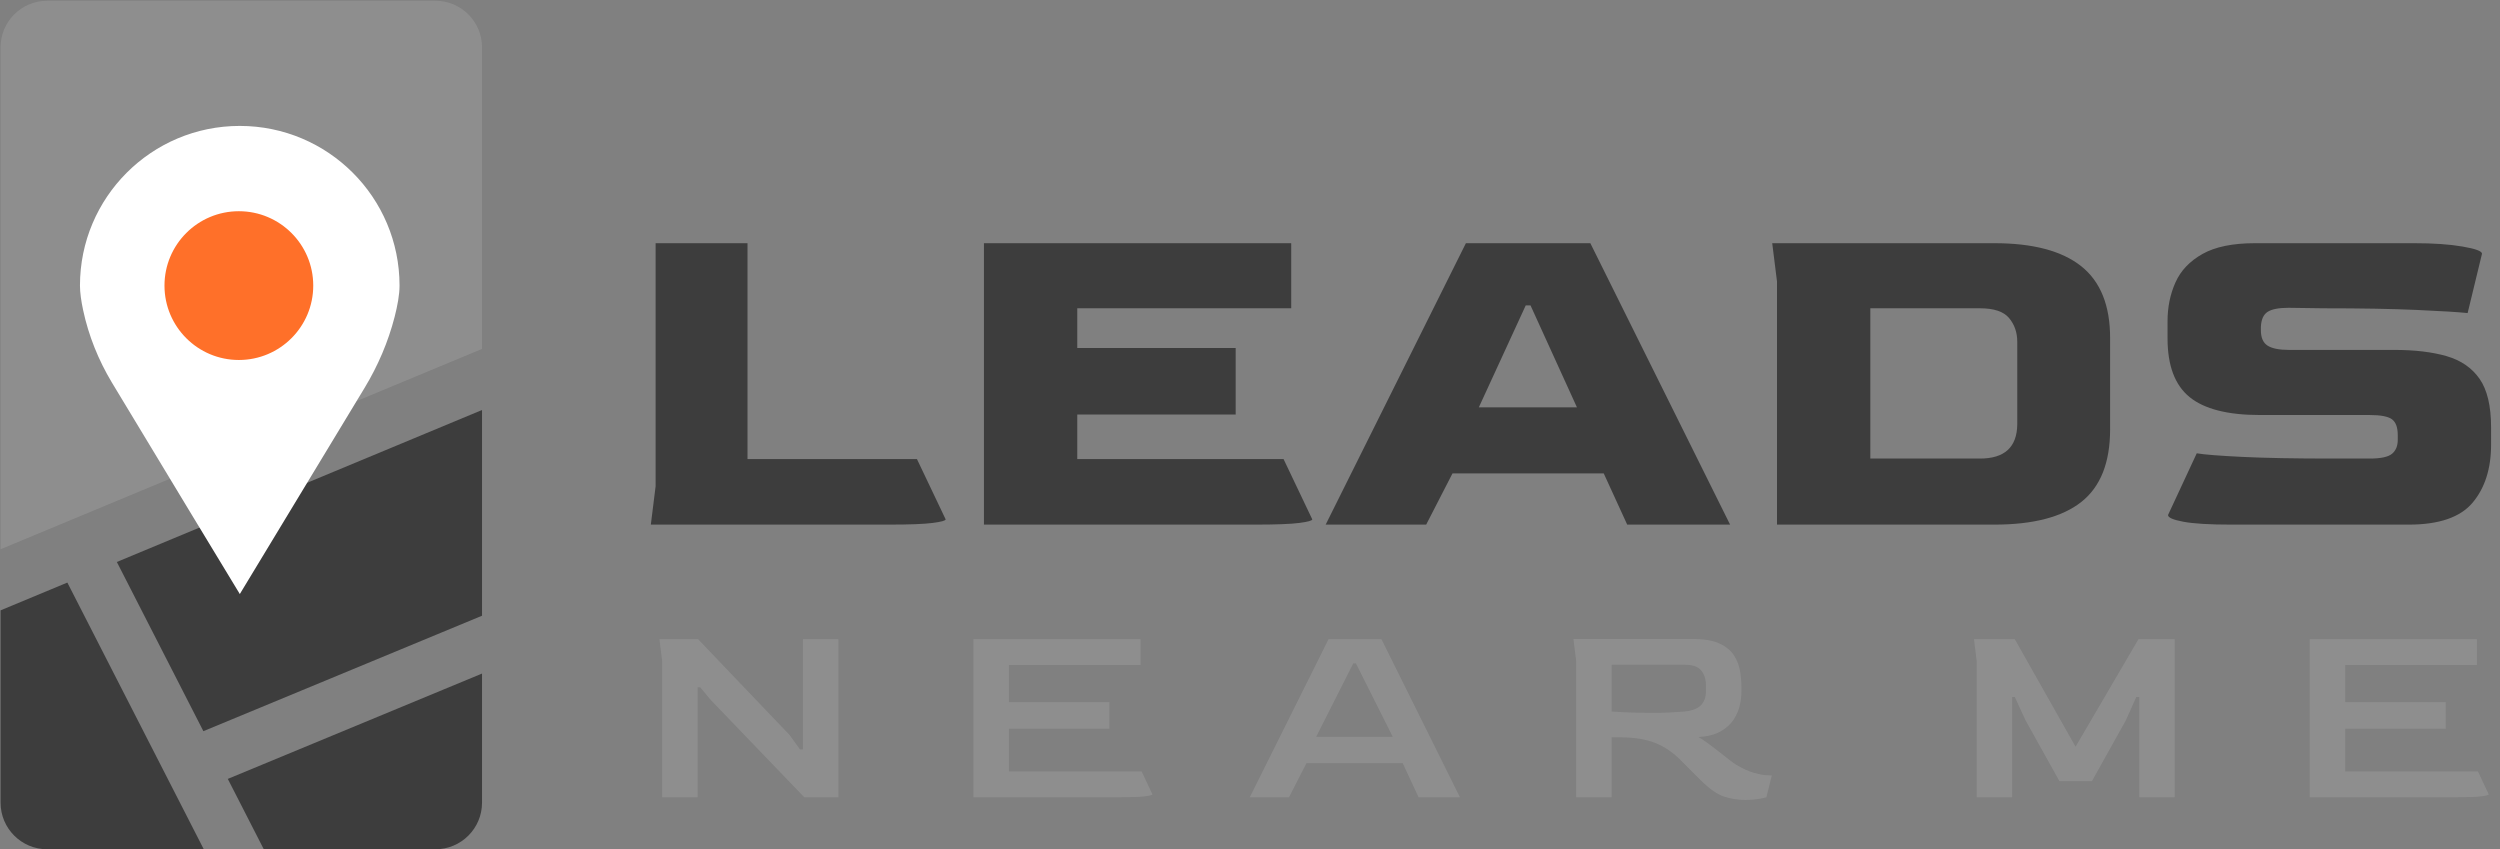 <?xml version="1.0" encoding="UTF-8" standalone="no"?>
<!DOCTYPE svg PUBLIC "-//W3C//DTD SVG 1.1//EN" "http://www.w3.org/Graphics/SVG/1.1/DTD/svg11.dtd">
<svg width="100%" height="100%" viewBox="0 0 318 108" version="1.1" xmlns="http://www.w3.org/2000/svg" xmlns:xlink="http://www.w3.org/1999/xlink" xml:space="preserve" xmlns:serif="http://www.serif.com/" style="fill-rule:evenodd;clip-rule:evenodd;stroke-linejoin:round;stroke-miterlimit:2;">
    <rect x="0" y="0" width="318" height="108" fill="#808080" stroke="none"/>
    <g transform="matrix(1,0,0,1,-188.821,-648.331)">
        <g transform="matrix(0.971,0,0,0.971,-373.216,-94.133)">
            <g transform="matrix(1.075,0,0,1.075,-38.672,-80.123)">
                <g transform="matrix(1.886,0,0,1.886,199.948,486.498)">
                    <path d="M240.602,192.607L240.911,190.133L240.911,174.423L246.849,174.423L246.849,188.37L257.796,188.37L259.651,192.266C259.651,192.349 259.373,192.426 258.816,192.498C258.26,192.571 257.301,192.607 255.94,192.607L240.602,192.607Z" style="fill:rgb(61,61,61);fill-rule:nonzero;"/>
                    <path d="M262.125,192.607L262.125,174.423L281.979,174.423L281.979,178.629L268.155,178.629L268.155,181.196L278.391,181.196L278.391,185.494L268.155,185.494L268.155,188.37L281.484,188.37L283.339,192.266C283.339,192.349 283.061,192.426 282.504,192.498C281.948,192.571 280.989,192.607 279.628,192.607L262.125,192.607Z" style="fill:rgb(61,61,61);fill-rule:nonzero;"/>
                    <path d="M284.205,192.607L293.266,174.423L301.306,174.423L310.336,192.607L303.688,192.607L302.172,189.298L292.4,189.298L290.699,192.607L284.205,192.607ZM294.101,185.03L300.441,185.03L297.441,178.443L297.132,178.443L294.101,185.03Z" style="fill:rgb(61,61,61);fill-rule:nonzero;"/>
                    <path d="M313.367,192.607L313.367,176.897L313.058,174.423L327.407,174.423C329.901,174.423 331.772,174.918 333.019,175.907C334.267,176.897 334.89,178.443 334.89,180.546L334.89,186.453C334.89,188.597 334.272,190.158 333.035,191.138C331.798,192.117 329.922,192.607 327.407,192.607L313.367,192.607ZM319.397,188.339L326.479,188.339C328.066,188.339 328.87,187.607 328.891,186.143L328.891,180.794C328.891,180.196 328.716,179.685 328.365,179.263C328.015,178.84 327.386,178.629 326.479,178.629L319.397,178.629L319.397,188.339Z" style="fill:rgb(61,61,61);fill-rule:nonzero;"/>
                    <path d="M342.714,192.607C341.312,192.607 340.281,192.545 339.622,192.421C338.962,192.297 338.632,192.153 338.632,191.988L340.488,187.999C340.962,188.081 341.941,188.159 343.425,188.231C344.91,188.303 346.837,188.339 349.208,188.339L351.651,188.339C352.373,188.339 352.857,188.236 353.105,188.03C353.352,187.824 353.476,187.525 353.476,187.133L353.476,186.824C353.476,186.329 353.352,185.989 353.105,185.803C352.857,185.618 352.373,185.525 351.651,185.525L344.57,185.525C342.487,185.525 340.972,185.138 340.024,184.365C339.075,183.592 338.601,182.329 338.601,180.577L338.601,179.464C338.601,178.557 338.771,177.722 339.112,176.959C339.452,176.196 340.034,175.583 340.859,175.119C341.683,174.655 342.817,174.423 344.26,174.423L354.527,174.423C355.785,174.423 356.831,174.495 357.666,174.64C358.501,174.784 358.919,174.938 358.919,175.103L357.991,178.938C357.414,178.876 356.326,178.809 354.728,178.737C353.131,178.665 351.105,178.629 348.652,178.629L346.425,178.598C345.786,178.598 345.332,178.686 345.064,178.861C344.796,179.036 344.652,179.361 344.632,179.835L344.632,180.051C344.632,180.526 344.776,180.855 345.064,181.041C345.353,181.226 345.817,181.319 346.456,181.319L353.259,181.319C354.579,181.319 355.702,181.453 356.63,181.721C357.558,181.989 358.269,182.479 358.764,183.19C359.259,183.901 359.506,184.948 359.506,186.329L359.506,187.442C359.506,188.988 359.109,190.236 358.316,191.184C357.522,192.132 356.146,192.607 354.187,192.607L342.714,192.607Z" style="fill:rgb(61,61,61);fill-rule:nonzero;"/>
                </g>
                <g transform="matrix(1.059,0,0,1.059,0.42,96.701)">
                    <path d="M618.205,742.471L618.205,726.761L617.896,724.287L622.349,724.287L632.863,735.296L634.069,736.966L634.41,736.966L634.41,724.287L638.492,724.287L638.492,742.471L634.564,742.471L623.802,731.276L622.596,729.823L622.287,729.823L622.287,742.471L618.205,742.471Z" style="fill:rgb(142,142,142);fill-rule:nonzero;"/>
                    <path d="M654.027,742.471L654.027,724.287L673.262,724.287L673.262,727.256L658.109,727.256L658.109,731.524L669.675,731.524L669.675,734.585L658.109,734.585L658.109,739.502L673.385,739.502L674.622,742.131C674.622,742.213 674.344,742.29 673.787,742.363C673.231,742.435 672.272,742.471 670.911,742.471L654.027,742.471Z" style="fill:rgb(142,142,142);fill-rule:nonzero;"/>
                    <path d="M685.828,742.471L694.889,724.287L700.981,724.287L710.011,742.471L705.249,742.471L703.424,738.543L692.353,738.543L690.343,742.471L685.828,742.471ZM693.467,735.513L702.28,735.513L698.043,727.07L697.734,727.07L693.467,735.513Z" style="fill:rgb(142,142,142);fill-rule:nonzero;"/>
                    <path d="M742.833,742.78C742.008,742.78 741.199,742.651 740.405,742.393C739.612,742.136 738.71,741.502 737.7,740.492L735.473,738.265C734.566,737.337 733.571,736.657 732.489,736.224C731.406,735.791 730.051,735.575 728.422,735.575L727.464,735.575L727.464,742.471L723.382,742.471L723.382,726.761L723.072,724.256L736.772,724.256C738.091,724.256 739.127,724.432 739.88,724.782C740.632,725.132 741.189,725.591 741.55,726.158C741.91,726.725 742.142,727.328 742.245,727.967C742.349,728.606 742.4,729.215 742.4,729.792L742.4,730.379C742.4,730.833 742.338,731.338 742.215,731.895C742.091,732.451 741.854,732.998 741.503,733.534C741.153,734.07 740.653,734.523 740.003,734.894C739.354,735.265 738.504,735.482 737.452,735.544C737.72,735.688 738.06,735.91 738.473,736.209C738.885,736.508 739.313,736.832 739.756,737.183C740.199,737.533 740.606,737.853 740.978,738.141C741.349,738.43 741.637,738.636 741.843,738.76C742.586,739.193 743.245,739.492 743.823,739.657C744.4,739.822 744.874,739.914 745.245,739.935C745.616,739.956 745.833,739.966 745.895,739.966L745.276,742.471C745.091,742.533 744.781,742.6 744.348,742.672C743.915,742.744 743.41,742.78 742.833,742.78ZM732.102,732.761C732.886,732.761 733.587,732.745 734.205,732.714C734.824,732.683 735.38,732.647 735.875,732.606C736.782,732.503 737.416,732.25 737.777,731.848C738.138,731.446 738.318,730.926 738.318,730.287L738.318,729.575C738.318,728.916 738.143,728.359 737.792,727.905C737.442,727.452 736.813,727.225 735.906,727.225L727.464,727.225L727.464,732.606C728.371,732.668 729.206,732.709 729.968,732.73C730.731,732.75 731.443,732.761 732.102,732.761Z" style="fill:rgb(142,142,142);fill-rule:nonzero;"/>
                    <path d="M769.47,742.471L769.47,726.761L769.161,724.287L773.861,724.287L780.85,736.657L788.087,724.287L792.261,724.287L792.261,742.471L788.179,742.471L788.179,730.936L787.839,730.936L786.633,733.626L782.737,740.615L778.995,740.615L775.098,733.626L773.861,730.936L773.552,730.936L773.552,742.471L769.47,742.471Z" style="fill:rgb(142,142,142);fill-rule:nonzero;"/>
                    <path d="M807.797,742.471L807.797,724.287L827.032,724.287L827.032,727.256L811.879,727.256L811.879,731.524L823.444,731.524L823.444,734.585L811.879,734.585L811.879,739.502L827.155,739.502L828.392,742.131C828.392,742.213 828.114,742.29 827.557,742.363C827.001,742.435 826.042,742.471 824.681,742.471L807.797,742.471Z" style="fill:rgb(142,142,142);fill-rule:nonzero;"/>
                </g>
            </g>
            <g transform="matrix(2,0,0,2,207.992,249.702)">
                <g transform="matrix(1,0,0,1,185.453,299.972)">
                    <path d="M17.241,13.123L28.482,13.123C30.168,13.123 31.535,11.756 31.535,10.07L31.535,1.614L14.883,8.514L17.241,13.123Z" style="fill:rgb(61,61,61);"/>
                </g>
                <g transform="matrix(1,0,0,1,185.453,299.972)">
                    <path d="M4.374,-4.346L0,-2.526L0,10.07C0,11.756 1.367,13.123 3.053,13.123L13.31,13.123L4.374,-4.346Z" style="fill:rgb(61,61,61);"/>
                </g>
                <g transform="matrix(1,0,0,1,185.453,299.972)">
                    <path d="M31.535,-2.174L31.535,-15.649L7.615,-5.695L13.284,5.388L31.535,-2.174Z" style="fill:rgb(61,61,61);"/>
                </g>
                <g transform="matrix(1,0,0,1,216.988,290.39)">
                    <path d="M0,-29.819C0,-31.505 -1.367,-32.872 -3.053,-32.872L-28.482,-32.872C-30.168,-32.872 -31.535,-31.505 -31.535,-29.819L-31.535,3.053L0,-10.07L0,-29.819Z" style="fill:rgb(142,142,142);fill-rule:nonzero;"/>
                </g>
                <g transform="matrix(-1,0,0,1,402.009,-239.323)">
                    <rect x="194.602" y="509.668" width="12.805" height="11.987" style="fill:rgb(255,112,41);"/>
                </g>
                <g transform="matrix(1,0,0,1,201.061,281.047)">
                    <path d="M0,0C-2.691,0 -4.872,-2.181 -4.872,-4.872C-4.872,-7.563 -2.691,-9.744 0,-9.744C2.691,-9.744 4.872,-7.563 4.872,-4.872C4.872,-2.181 2.691,0 0,0M0.058,-15.331C-5.722,-15.331 -10.408,-10.648 -10.408,-4.872C-10.408,-4.406 -10.324,-3.841 -10.201,-3.265C-9.844,-1.592 -9.199,0.007 -8.319,1.474C-5.922,5.466 0.062,15.331 0.062,15.331C0.062,15.331 5.944,5.616 8.238,1.822C9.113,0.375 9.782,-1.188 10.203,-2.826C10.389,-3.55 10.524,-4.28 10.524,-4.872C10.524,-10.648 5.838,-15.331 0.058,-15.331" style="fill:white;fill-rule:nonzero;"/>
                </g>
            </g>
        </g>
    </g>
</svg>
